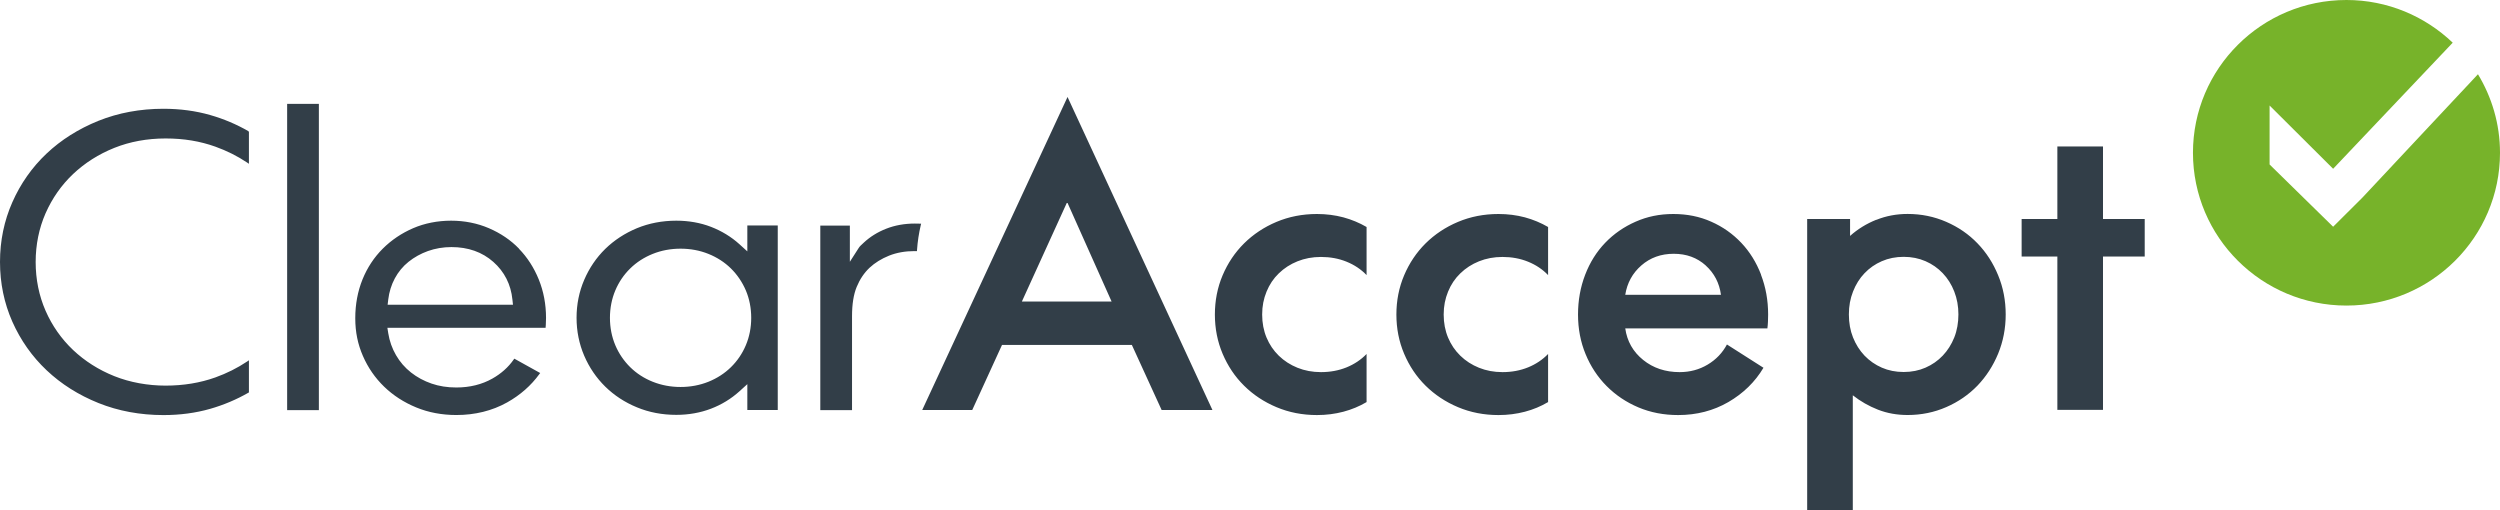 <svg width="250" height="51" viewBox="0 0 250 51" fill="none" xmlns="http://www.w3.org/2000/svg">
<path d="M245.272 4.269C242.511 1.634 238.772 0 234.645 0C226.167 0 219.296 6.842 219.296 15.278C219.296 23.715 226.172 30.557 234.645 30.557C243.118 30.557 250 23.715 250 15.278C250 12.403 249.185 9.723 247.796 7.424L236.225 19.776L233.313 22.674L226.959 16.448V10.551L233.313 16.878L245.272 4.269Z" fill="#77B32A"/>
<path fill-rule="evenodd" clip-rule="evenodd" d="M210.3 40.986H205.736V25.65H202.163V21.903H205.736V14.647H210.3V21.903H214.471V25.65H210.3V40.986ZM186.452 35.562C186.947 36.076 187.522 36.477 188.182 36.765C188.842 37.053 189.571 37.2 190.367 37.2C191.164 37.2 191.892 37.053 192.552 36.765C193.212 36.477 193.787 36.076 194.276 35.562C194.766 35.047 195.147 34.443 195.426 33.748C195.705 33.053 195.841 32.256 195.841 31.442C195.841 30.628 195.705 29.865 195.426 29.153C195.153 28.447 194.766 27.837 194.276 27.322C193.787 26.808 193.212 26.407 192.552 26.119C191.887 25.831 191.164 25.684 190.367 25.684C189.571 25.684 188.842 25.831 188.182 26.119C187.516 26.407 186.942 26.808 186.452 27.322C185.963 27.831 185.582 28.441 185.303 29.153C185.024 29.865 184.888 30.6 184.888 31.442C184.888 32.284 185.024 33.053 185.303 33.748C185.582 34.443 185.963 35.047 186.452 35.562ZM185.007 23.593C185.77 22.909 186.646 22.372 187.625 21.977V21.988C188.603 21.592 189.65 21.395 190.76 21.395C192.137 21.395 193.423 21.66 194.629 22.186C195.835 22.711 196.871 23.423 197.747 24.333C198.624 25.237 199.312 26.305 199.813 27.526C200.319 28.746 200.57 30.058 200.57 31.448C200.57 32.838 200.314 34.149 199.813 35.369C199.307 36.59 198.618 37.652 197.747 38.562C196.871 39.466 195.835 40.184 194.629 40.709C193.429 41.235 192.137 41.501 190.76 41.501C189.701 41.501 188.717 41.325 187.801 40.969C186.891 40.614 186.048 40.133 185.28 39.529V51H180.717V21.898H185.007V23.593ZM172.096 29.481C171.937 28.3 171.425 27.317 170.565 26.543H170.571C169.706 25.768 168.648 25.378 167.373 25.378C166.099 25.378 165.023 25.768 164.135 26.543C163.248 27.317 162.713 28.3 162.525 29.481H172.096ZM174.122 24.276C174.97 25.169 175.63 26.232 176.108 27.469H176.096C176.574 28.707 176.813 30.035 176.813 31.453C176.813 31.691 176.808 31.928 176.796 32.165C176.785 32.403 176.768 32.629 176.739 32.838H162.525C162.707 34.126 163.305 35.177 164.312 35.991C165.319 36.805 166.537 37.212 167.965 37.212C169.001 37.212 169.934 36.957 170.765 36.46C171.601 35.963 172.244 35.29 172.694 34.448L176.347 36.776C175.504 38.195 174.332 39.336 172.836 40.207C171.339 41.071 169.666 41.506 167.811 41.506C166.383 41.506 165.057 41.252 163.84 40.738C162.622 40.224 161.564 39.511 160.664 38.607C159.765 37.703 159.06 36.635 158.559 35.415C158.053 34.194 157.802 32.872 157.802 31.453C157.802 30.035 158.041 28.707 158.519 27.469C158.992 26.237 159.663 25.169 160.522 24.276C161.381 23.384 162.394 22.683 163.561 22.169C164.727 21.654 165.956 21.4 167.333 21.4C168.71 21.4 169.974 21.654 171.123 22.169C172.278 22.677 173.274 23.384 174.122 24.276ZM146.035 35.573C146.564 36.087 147.184 36.488 147.901 36.776C148.618 37.065 149.398 37.212 150.246 37.212C151.173 37.212 152.027 37.053 152.806 36.737C153.586 36.42 154.252 35.974 154.809 35.398V40.207C154.098 40.63 153.324 40.953 152.488 41.173C151.651 41.393 150.775 41.506 149.847 41.506C148.391 41.506 147.042 41.241 145.796 40.715C144.55 40.19 143.474 39.472 142.558 38.568C141.642 37.664 140.931 36.596 140.413 35.375C139.895 34.154 139.639 32.843 139.639 31.453C139.639 30.063 139.895 28.752 140.413 27.532C140.931 26.311 141.648 25.243 142.558 24.339C143.474 23.434 144.55 22.717 145.796 22.191C147.042 21.666 148.391 21.4 149.847 21.4C150.775 21.4 151.657 21.513 152.488 21.734C153.318 21.96 154.092 22.282 154.809 22.7V27.509C154.257 26.933 153.586 26.486 152.806 26.17C152.027 25.853 151.173 25.695 150.246 25.695C149.398 25.695 148.618 25.842 147.901 26.13C147.184 26.418 146.564 26.82 146.035 27.334C145.506 27.842 145.096 28.453 144.806 29.165C144.516 29.877 144.368 30.611 144.368 31.453C144.368 32.295 144.516 33.064 144.806 33.759C145.096 34.454 145.506 35.059 146.035 35.573ZM127.883 35.573C128.413 36.087 129.033 36.488 129.75 36.776C130.467 37.065 131.246 37.212 132.094 37.212C133.022 37.212 133.875 37.053 134.655 36.737C135.434 36.42 136.1 35.974 136.658 35.398V40.207C135.946 40.63 135.167 40.953 134.336 41.173C133.5 41.393 132.623 41.506 131.696 41.506C130.239 41.506 128.891 41.241 127.644 40.715C126.398 40.19 125.317 39.472 124.407 38.568C123.491 37.664 122.779 36.596 122.261 35.375C121.744 34.154 121.488 32.843 121.488 31.453C121.488 30.063 121.744 28.752 122.261 27.532C122.779 26.311 123.496 25.243 124.407 24.339C125.323 23.434 126.398 22.717 127.644 22.191C128.891 21.666 130.239 21.4 131.696 21.4C132.623 21.4 133.5 21.513 134.336 21.734C135.167 21.96 135.941 22.282 136.658 22.7V27.509C136.106 26.933 135.434 26.486 134.655 26.17C133.875 25.853 133.022 25.695 132.094 25.695C131.246 25.695 130.467 25.842 129.75 26.13C129.033 26.418 128.413 26.82 127.883 27.334C127.354 27.842 126.944 28.453 126.654 29.165C126.364 29.877 126.216 30.611 126.216 31.453C126.216 32.295 126.364 33.064 126.654 33.759C126.944 34.454 127.354 35.059 127.883 35.573ZM102.187 30.154H111.16L106.756 20.298H106.676L102.187 30.154ZM106.753 9.698L106.756 9.691H106.75L106.753 9.698ZM92.223 40.998L106.753 9.698L121.243 40.998H116.162L113.186 34.493H100.201L97.225 40.998H92.223ZM31.887 10.385H28.714V41.011H31.887V10.385ZM21.024 11.505C22.369 11.889 23.65 12.432 24.829 13.111L24.835 13.128L24.864 13.145L24.892 13.196V16.379L24.71 16.255C23.736 15.604 22.671 15.073 21.537 14.666C20.016 14.123 18.404 13.846 16.564 13.846C14.725 13.846 12.993 14.162 11.427 14.79C9.86 15.418 8.476 16.3 7.308 17.403C6.14 18.511 5.218 19.828 4.557 21.327C3.902 22.825 3.566 24.465 3.566 26.201C3.566 27.937 3.902 29.577 4.557 31.075C5.212 32.574 6.14 33.891 7.308 35C8.476 36.102 9.86 36.984 11.427 37.612C12.993 38.24 14.781 38.562 16.564 38.562C18.347 38.562 20.022 38.285 21.537 37.742C22.671 37.335 23.736 36.803 24.71 36.153L24.892 36.029V39.241L24.864 39.258C23.656 39.953 22.38 40.49 21.03 40.88C19.572 41.299 18 41.508 16.348 41.508C14.018 41.508 11.831 41.101 9.849 40.304C7.861 39.506 6.118 38.404 4.665 37.03C3.213 35.661 2.062 34.027 1.236 32.172C0.416 30.323 0 28.31 0 26.195C0 24.081 0.416 22.068 1.236 20.219C2.056 18.364 3.207 16.724 4.659 15.356C6.112 13.982 7.855 12.885 9.843 12.082C11.831 11.284 14.018 10.877 16.342 10.877C17.994 10.877 19.572 11.086 21.024 11.505ZM86.388 24.256C87.009 23.679 87.755 23.21 88.621 22.871C89.486 22.531 90.449 22.356 91.48 22.356C91.543 22.356 92.112 22.367 92.112 22.367L92.078 22.509C91.89 23.317 91.759 24.154 91.702 25.002L91.697 25.11H91.44C90.517 25.11 89.663 25.262 88.9 25.568C88.142 25.873 87.487 26.28 86.952 26.778C86.416 27.287 85.983 27.926 85.67 28.689C85.357 29.453 85.203 30.414 85.203 31.624V41.011H82.03V22.56H84.986V26.178L85.858 24.816C85.921 24.714 85.989 24.629 86.063 24.561L86.388 24.256ZM48.89 22.82C50.058 23.323 51.072 24.007 51.903 24.867L51.898 24.878C52.735 25.738 53.401 26.772 53.88 27.954C54.358 29.136 54.603 30.425 54.603 31.794C54.603 32.02 54.592 32.246 54.581 32.478L54.58 32.495L54.558 32.783H38.739L38.825 33.326C38.95 34.106 39.212 34.847 39.6 35.514C39.987 36.187 40.494 36.77 41.103 37.25C41.707 37.725 42.396 38.098 43.154 38.358C43.906 38.619 44.737 38.749 45.626 38.749C46.976 38.749 48.195 38.449 49.243 37.855C50.115 37.363 50.832 36.724 51.368 35.955L51.431 35.865L54.017 37.301L53.937 37.409C53.099 38.562 52.017 39.512 50.713 40.242C49.215 41.078 47.506 41.502 45.632 41.502C44.196 41.502 42.846 41.248 41.627 40.745C40.403 40.242 39.321 39.546 38.415 38.669C37.515 37.799 36.797 36.764 36.29 35.593C35.783 34.429 35.527 33.213 35.527 31.822C35.527 30.431 35.772 29.125 36.25 27.943C36.729 26.761 37.412 25.732 38.272 24.872C39.138 24.007 40.163 23.317 41.314 22.82C42.465 22.322 43.775 22.068 45.113 22.068C46.452 22.068 47.728 22.322 48.89 22.82ZM38.825 29.95L38.762 30.476H51.299L51.242 29.962C51.089 28.44 50.445 27.174 49.334 26.19C48.224 25.206 46.811 24.708 45.142 24.708C44.316 24.708 43.524 24.844 42.795 25.104C42.072 25.364 41.422 25.726 40.858 26.178C40.289 26.631 39.827 27.196 39.48 27.841C39.138 28.48 38.916 29.192 38.825 29.95ZM74.733 25.138L73.942 24.42C73.121 23.679 72.164 23.097 71.099 22.684C70.028 22.271 68.861 22.068 67.63 22.068C66.229 22.068 64.902 22.322 63.694 22.82C62.487 23.323 61.422 24.018 60.527 24.889C59.639 25.76 58.927 26.801 58.42 27.988C57.913 29.164 57.656 30.442 57.656 31.777C57.656 33.111 57.913 34.389 58.42 35.571C58.927 36.753 59.639 37.793 60.527 38.664C61.416 39.535 62.481 40.236 63.694 40.733C64.902 41.237 66.229 41.486 67.63 41.486C68.866 41.486 70.034 41.276 71.099 40.869C72.164 40.462 73.121 39.874 73.942 39.133L74.733 38.415V40.999H77.775V22.548H74.733V25.127V25.138ZM74.585 34.519C74.232 35.356 73.731 36.097 73.093 36.719C72.461 37.341 71.697 37.833 70.837 38.178C69.977 38.523 69.037 38.698 68.058 38.698C67.078 38.698 66.144 38.523 65.278 38.178C64.412 37.833 63.654 37.341 63.022 36.719C62.39 36.097 61.883 35.356 61.53 34.519C61.177 33.682 60.994 32.761 60.994 31.782C60.994 30.804 61.177 29.882 61.53 29.045C61.883 28.209 62.384 27.468 63.022 26.846C63.654 26.224 64.418 25.732 65.278 25.387C66.138 25.042 67.072 24.867 68.058 24.867C69.043 24.867 69.977 25.042 70.837 25.387C71.697 25.732 72.461 26.224 73.093 26.846C73.725 27.468 74.226 28.209 74.585 29.045C74.939 29.882 75.121 30.804 75.121 31.782C75.121 32.761 74.939 33.682 74.585 34.519Z" fill="#323E48"/>
</svg>
